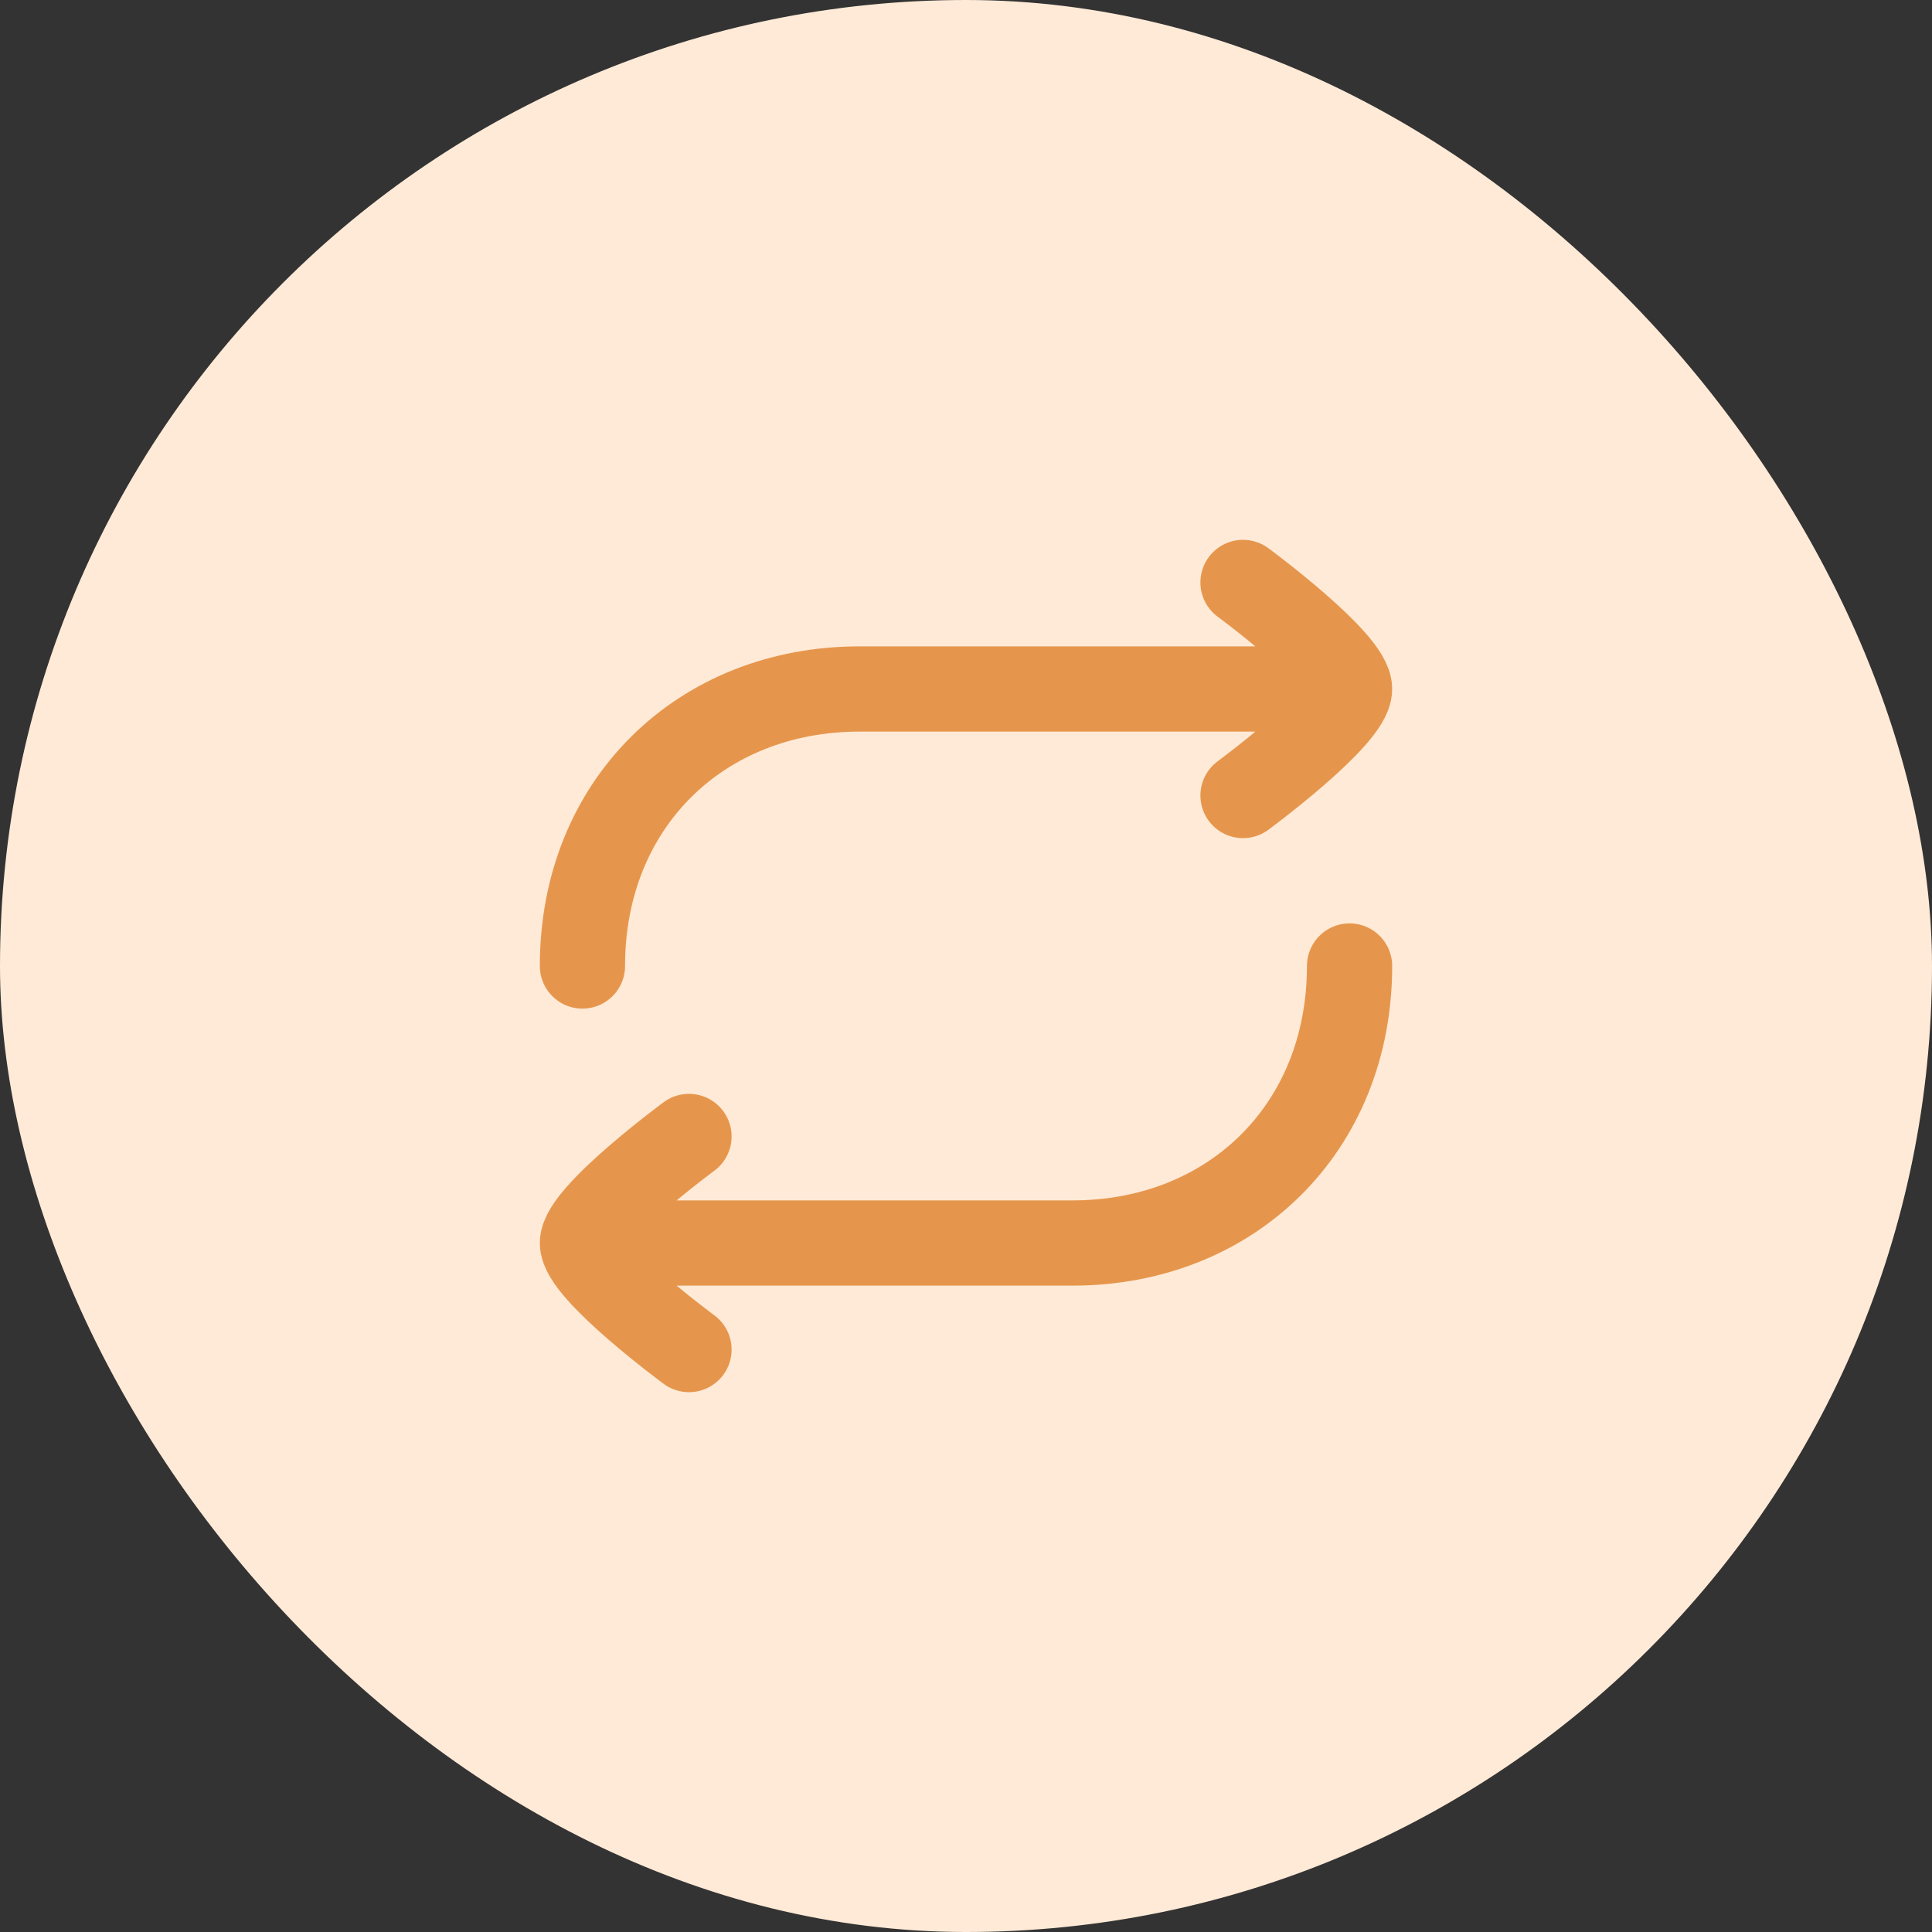 <svg width="34" height="34" viewBox="0 0 34 34" fill="none" xmlns="http://www.w3.org/2000/svg">
<rect x="0" y="0" width="34" height="34" fill="#333333" stroke="none"/>
<rect width="34" height="34" rx="17" fill="#FFEAD7"/>
<path d="M23.375 12.125H15.125C12.34 12.125 10.25 14.139 10.25 17M10.625 21.875H18.875C21.66 21.875 23.75 19.861 23.75 17M21.875 10.25C21.875 10.25 23.75 11.631 23.75 12.125C23.75 12.619 21.875 14 21.875 14M12.125 20C12.125 20 10.25 21.381 10.25 21.875C10.25 22.369 12.125 23.75 12.125 23.75" stroke="#E6964C" stroke-width="1.5" stroke-linecap="round" stroke-linejoin="round"/>
</svg>

